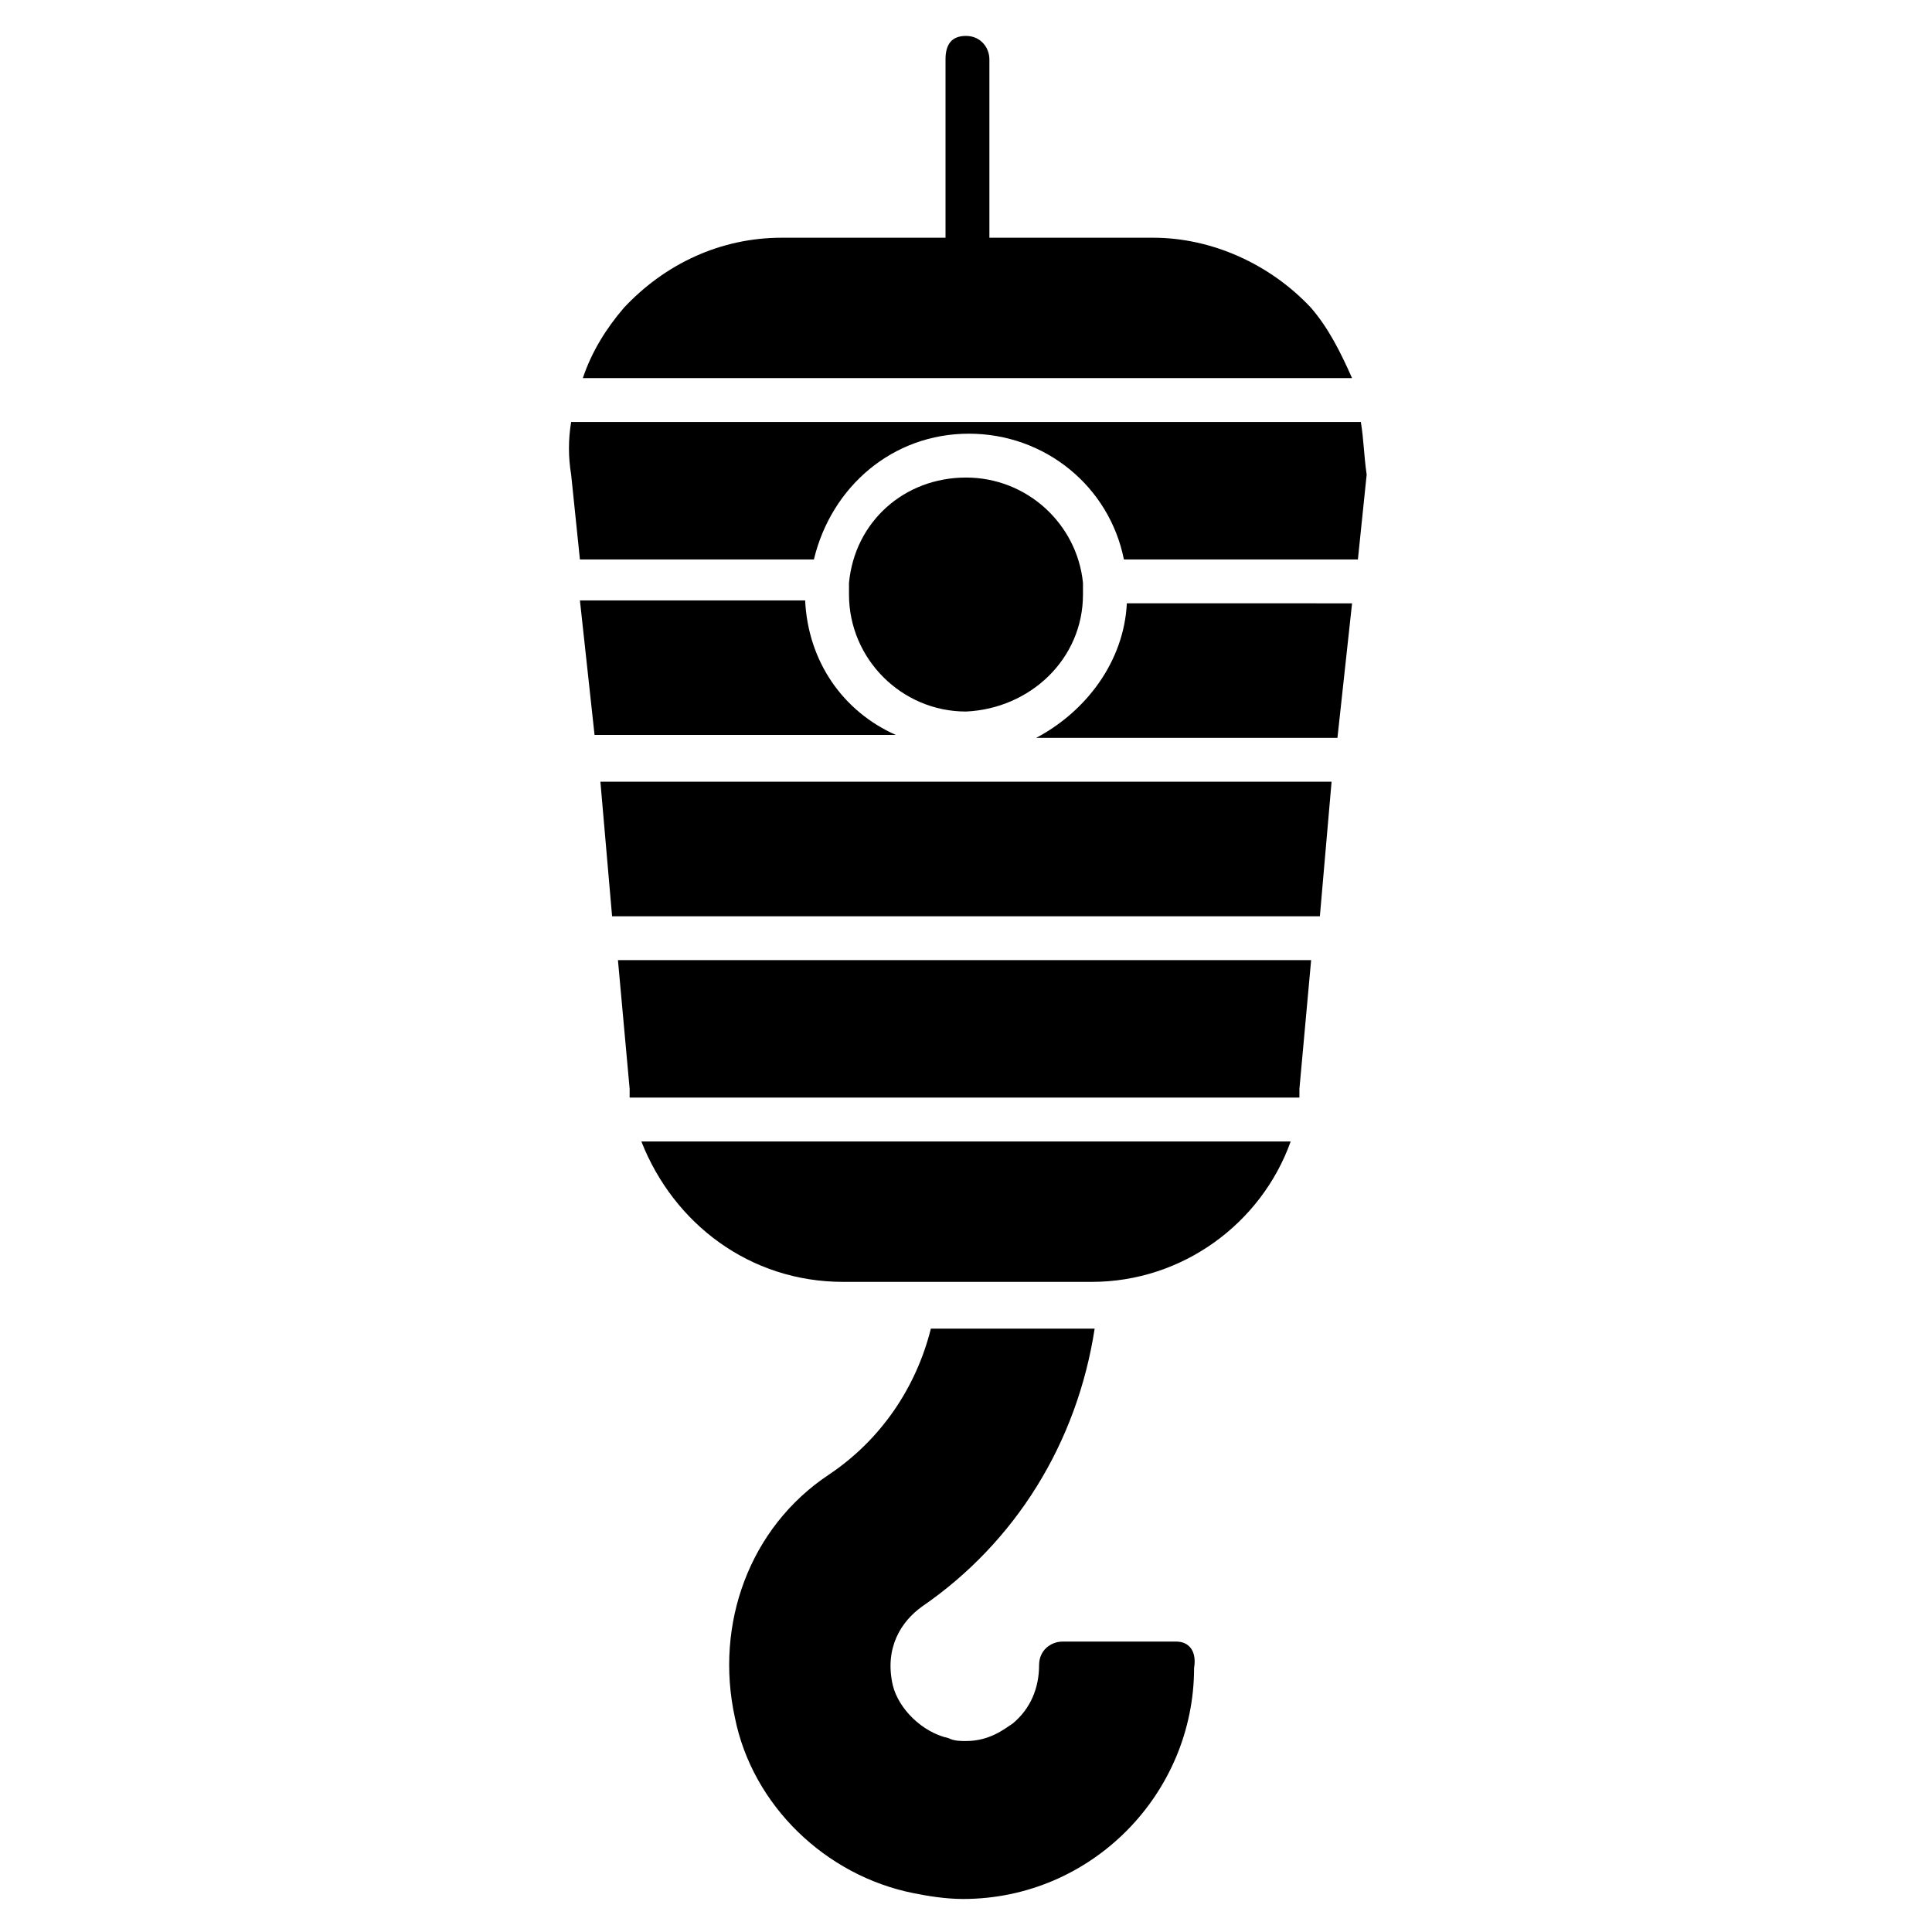 <?xml version="1.0" encoding="UTF-8"?>
<!-- Uploaded to: ICON Repo, www.svgrepo.com, Generator: ICON Repo Mixer Tools -->
<svg fill="#000000" width="800px" height="800px" version="1.1" viewBox="144 144 512 512" xmlns="http://www.w3.org/2000/svg">
 <g>
  <path d="m455.8 579.04h-30.23c-3.102 0-6.199 2.324-6.199 6.199 0 6.199-2.324 11.625-6.977 15.5-2.324 1.551-6.199 4.652-12.402 4.652-1.551 0-3.102 0-4.652-0.773-6.977-1.551-13.176-7.75-14.727-13.953-2.324-10.078 2.324-17.051 7.75-20.926 24.805-17.051 41.078-43.406 45.73-73.633h-2.324-41.078c-3.875 15.5-13.176 29.453-27.129 38.754-20.926 13.953-30.23 39.531-24.805 64.332 4.652 23.254 24.027 41.855 47.281 46.504 3.875 0.773 8.527 1.551 13.176 1.551 34.105 0 61.23-27.902 61.23-61.23 0.781-4.648-1.543-6.977-4.644-6.977z"/>
  <path d="m431 301.56v-3.102c-1.551-15.5-14.727-27.902-31.004-27.902s-29.453 11.625-31.004 27.902v3.102c0 17.051 13.953 31.004 31.004 31.004 17.051-0.777 31.004-13.953 31.004-31.004z"/>
  <path d="m504.64 255.83h-209.28c-0.773 4.652-0.773 9.301 0 13.953l2.324 22.477h62.008c4.652-19.379 20.926-33.328 41.078-33.328 20.152 0 37.203 13.953 41.078 33.328h62.008l2.324-22.477c-0.77-5.426-0.77-9.305-1.543-13.953z"/>
  <path d="m357.37 303.11h-59.684l3.875 35.652h79.836c-13.949-6.199-23.25-19.375-24.027-35.652z"/>
  <path d="m418.6 339.54h79.836l3.875-35.652-59.684-0.004c-0.777 15.504-10.852 28.68-24.027 35.656z"/>
  <path d="m306.21 386.82h187.57l3.102-35.652h-193.77z"/>
  <path d="m367.45 483.71h65.883c24.027 0 44.957-15.5 52.707-37.203h-172.07c8.523 21.703 28.676 37.203 53.48 37.203z"/>
  <path d="m491.46 225.6c-10.852-11.625-26.352-18.602-41.855-18.602h-43.406v-47.281c0-3.102-2.324-6.199-6.199-6.199s-5.426 2.324-5.426 6.199v47.281h-43.406c-16.277 0-31.004 6.977-41.855 18.602-4.652 5.426-8.527 11.625-10.852 18.602h203.85c-3.098-6.973-6.199-13.176-10.848-18.602z"/>
  <path d="m310.86 432.55v2.324h177.5v-2.324l3.102-34.105-183.7 0.004z"/>
 </g>
</svg>
